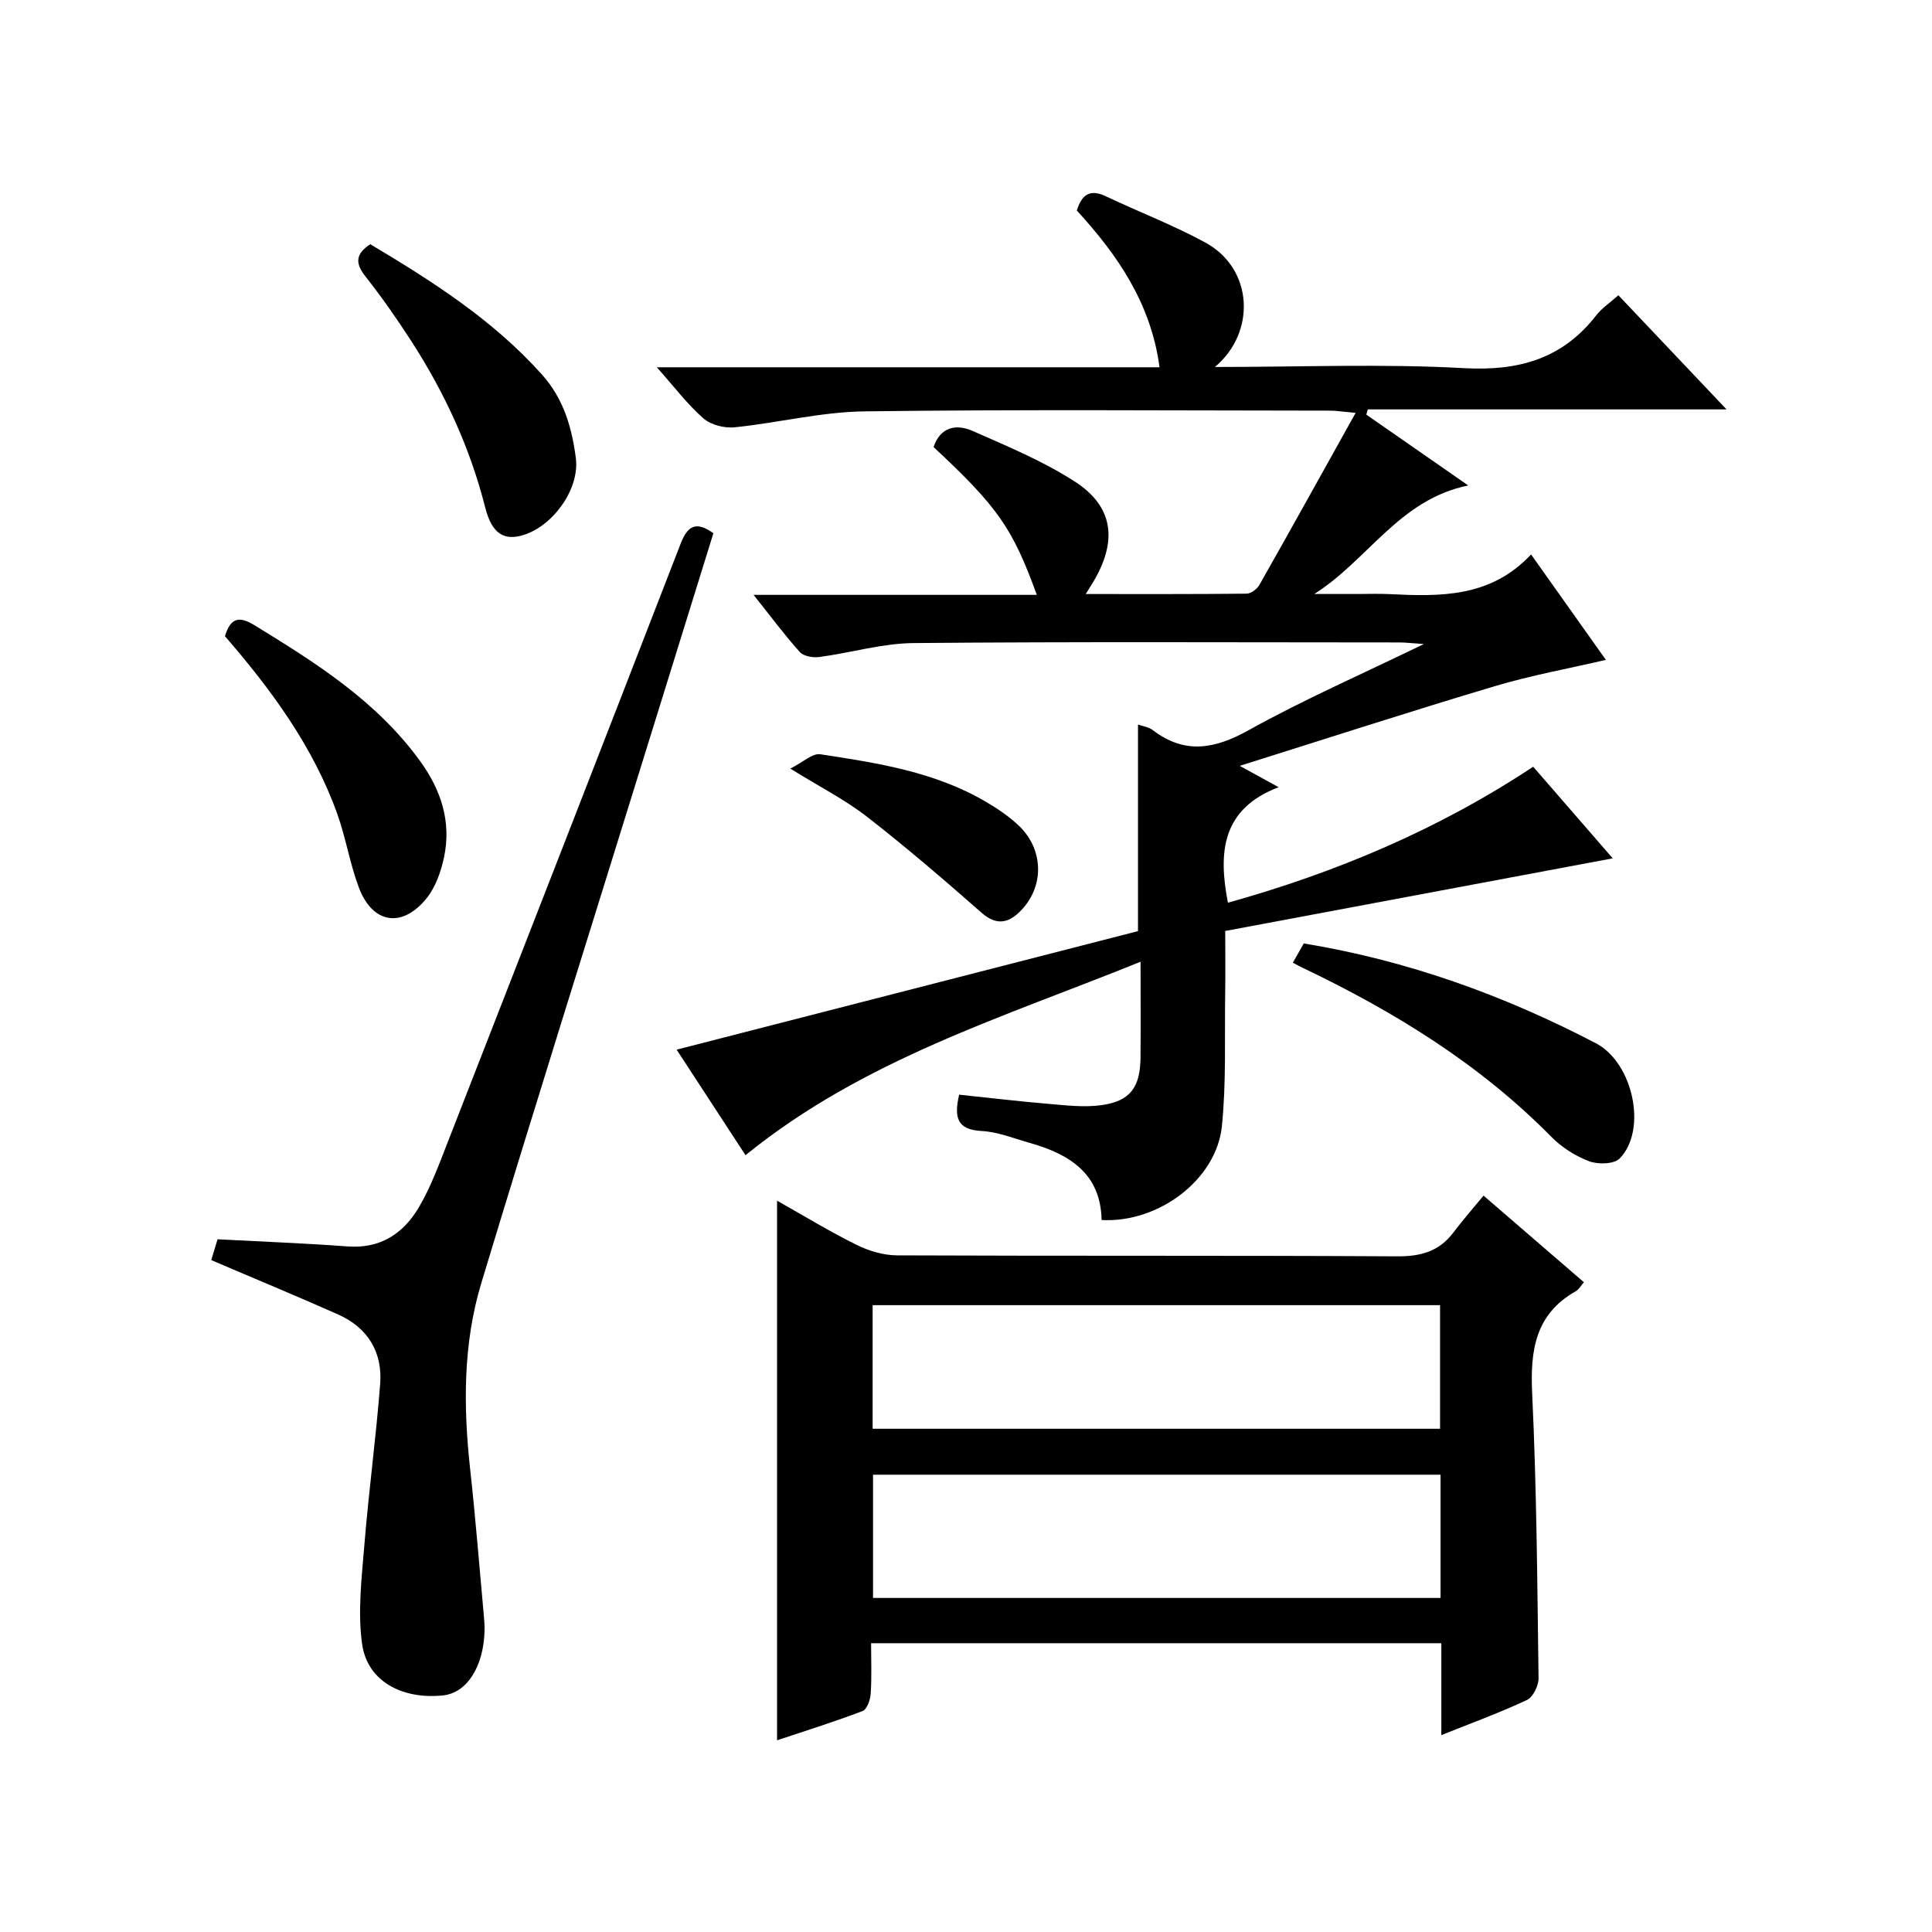 <?xml version="1.0" encoding="utf-8"?>
<svg version="1.1" id="ZDIC" xmlns="http://www.w3.org/2000/svg" xmlns:xlink="http://www.w3.org/1999/xlink" x="0px" y="0px"
	 viewBox="0 0 400 400" style="enable-background:new 0 0 400 400;" xml:space="preserve">

<g>
	
	<path d="M251.54,75.98c17.97,0,34.8-0.69,51.53,0.24c11.36,0.63,20.43-1.91,27.46-10.99c1.1-1.41,2.68-2.45,4.54-4.1
		c7.29,7.7,14.46,15.26,22.39,23.63c-25.36,0-49.82,0-74.28,0c-0.1,0.36-0.2,0.72-0.3,1.08c6.72,4.67,13.43,9.34,21.1,14.67
		c-14.3,2.91-20.76,15.46-31.87,22.47c2.99,0,5.97,0,8.96,0c2.17,0,4.34-0.09,6.5,0.02c10.56,0.52,21.05,0.77,29.42-8.21
		c5.6,7.9,10.67,15.04,15.49,21.83c-7.68,1.79-15.49,3.2-23.05,5.46c-17.4,5.19-34.67,10.8-52.76,16.48
		c2.75,1.51,4.88,2.67,8.06,4.42c-11.79,4.48-12.53,13.5-10.5,23.92c22.4-6.26,43.57-15.16,63.2-28.16
		c5.71,6.58,11.24,12.95,16.47,18.97c-26.5,4.97-52.99,9.94-80.23,15.04c0,4.08,0.06,8.53-0.01,12.97
		c-0.14,9.15,0.24,18.37-0.68,27.45c-1.13,11.05-13.13,20.08-24.91,19.42c-0.16-9.62-6.66-13.64-14.87-15.96
		c-3.31-0.94-6.62-2.3-9.99-2.47c-5.07-0.27-5.72-2.8-4.63-7.52c6.14,0.64,12.3,1.38,18.48,1.9c3.63,0.31,7.35,0.76,10.91,0.28
		c5.99-0.81,8.1-3.65,8.16-9.83c0.06-6.31,0.01-12.62,0.01-19.87c-28.47,11.53-57.41,20.26-81.79,40.05
		c-4.54-6.96-9.21-14.11-14.26-21.85c32.14-8.26,63.9-16.42,95.52-24.54c0-14.33,0-28.42,0-42.77c0.97,0.35,2.19,0.49,3.03,1.13
		c6.64,5.07,12.78,3.98,19.84,0.06c11.4-6.34,23.41-11.59,36.32-17.86c-2.47-0.16-3.81-0.33-5.14-0.33
		c-33.51-0.01-67.01-0.17-100.52,0.13c-6.49,0.06-12.96,2.01-19.46,2.88c-1.32,0.18-3.28-0.13-4.07-1.01
		c-3.19-3.54-6.04-7.39-9.59-11.85c20.07,0,39.27,0,58.64,0c-5.02-13.84-8.12-18.25-21.37-30.6c1.41-4.23,4.73-4.82,8.1-3.33
		c7.22,3.19,14.63,6.25,21.21,10.52c7.77,5.05,8.71,11.88,4.17,20c-0.47,0.85-1.01,1.65-1.98,3.24c11.55,0,22.43,0.04,33.31-0.08
		c0.91-0.01,2.16-0.95,2.64-1.8c6.54-11.53,12.96-23.13,19.93-35.63c-2.79-0.25-4.01-0.45-5.22-0.46
		c-32.17-0.02-64.35-0.27-96.51,0.15c-8.97,0.12-17.89,2.39-26.87,3.3c-2.11,0.21-4.9-0.5-6.45-1.86c-3.3-2.89-5.99-6.48-9.63-10.57
		c35.32,0,69.56,0,104.08,0c-1.78-13.31-8.75-23.31-17.12-32.45c1.02-3.37,2.76-4.49,6.01-2.95c6.85,3.25,13.98,5.97,20.62,9.59
		C259.47,55.63,260.12,68.78,251.54,75.98z"/>
	<path d="M298.41,359.24c0-6.96,0-12.91,0-19.03c-39.43,0-78.4,0-118.06,0c0,3.57,0.15,7.03-0.08,10.46
		c-0.08,1.27-0.77,3.23-1.68,3.58c-5.79,2.21-11.71,4.06-17.71,6.06c0-37.48,0-74.34,0-111.72c5.49,3.09,10.84,6.36,16.44,9.13
		c2.56,1.27,5.6,2.18,8.43,2.19c34.5,0.15,69.01,0,103.52,0.2c4.9,0.03,8.69-1.01,11.65-4.95c1.89-2.51,3.97-4.88,6.23-7.62
		c7.56,6.52,14.09,12.15,20.78,17.93c-0.61,0.7-1.02,1.49-1.68,1.86c-8.43,4.78-9.45,12.28-9.03,21.19
		c0.93,19.63,1.06,39.3,1.32,58.95c0.02,1.53-1.14,3.9-2.4,4.49C310.65,354.55,304.92,356.63,298.41,359.24z M298.15,295.81
		c0-8.79,0-17.16,0-25.59c-39.33,0-78.25,0-117.48,0c0,8.6,0,17,0,25.59C219.91,295.81,258.83,295.81,298.15,295.81z M298.25,305.32
		c-39.32,0-78.36,0-117.5,0c0,8.68,0,17.06,0,25.52c39.33,0,78.26,0,117.5,0C298.25,322.25,298.25,313.84,298.25,305.32z"/>
	<path d="M43.74,260.89c0.47-1.55,0.93-3.09,1.3-4.31c9.22,0.49,18.09,0.82,26.94,1.48c6.84,0.51,11.6-2.73,14.79-8.18
		c2.41-4.12,4.09-8.7,5.84-13.18c16.15-41.36,32.27-82.73,48.31-124.14c1.42-3.66,3.15-4.77,6.78-2.16
		c-4.97,16.02-9.94,32.01-14.9,48.01c-11.08,35.73-22.32,71.42-33.15,107.23c-3.8,12.57-3.74,25.59-2.3,38.62
		c1.11,10.09,1.91,20.22,2.83,30.33c0.09,0.99,0.17,1.99,0.14,2.99c-0.18,7.51-3.67,12.93-8.61,13.44
		c-8.47,0.87-15.64-2.95-16.73-10.58c-0.96-6.74-0.09-13.81,0.47-20.7c0.9-11.08,2.4-22.11,3.26-33.19
		c0.51-6.61-2.56-11.65-8.68-14.39C61.48,268.35,52.82,264.78,43.74,260.89z"/>
	<path d="M267.67,199.32c0.8-1.42,1.52-2.68,2.26-3.99c21.46,3.52,41.44,10.73,60.49,20.67c7.67,4,10.7,17.89,4.93,23.84
		c-1.16,1.2-4.51,1.28-6.35,0.58c-2.86-1.08-5.69-2.89-7.84-5.08c-14.88-15.1-32.59-25.96-51.55-35.01
		C269.03,200.06,268.48,199.75,267.67,199.32z"/>
	<path d="M46.57,131.71c1.12-3.57,2.68-4.37,6.14-2.25c12.79,7.84,25.41,15.8,34.38,28.27c4.28,5.95,6.37,12.48,4.85,19.72
		c-0.63,2.99-1.75,6.2-3.62,8.53c-5.06,6.27-11.2,5.27-14.02-2.22c-1.86-4.94-2.69-10.27-4.47-15.25
		C64.82,154.53,56.15,142.78,46.57,131.71z"/>
	<path d="M76.66,50.56c12.83,7.66,25.4,15.66,35.55,26.99c4.48,5,6.19,10.98,7.01,17.27c0.82,6.31-4.54,13.87-10.66,15.89
		c-4.16,1.37-6.72-0.19-8.09-5.6c-3.14-12.4-8.42-23.82-15.33-34.51c-2.98-4.61-6.13-9.13-9.53-13.43
		C73.44,54.4,73.69,52.51,76.66,50.56z"/>
	<path d="M163.62,159.13c2.67-1.34,4.59-3.21,6.2-2.97c11.84,1.8,23.74,3.63,34.31,9.85c2.42,1.42,4.81,3.03,6.83,4.96
		c4.97,4.74,5.3,12.1,0.79,17.14c-2.41,2.69-5.05,3.92-8.51,0.88c-7.73-6.8-15.55-13.52-23.67-19.84
		C175.06,165.63,169.86,162.99,163.62,159.13z"/>
	
	
</g>
</svg>
